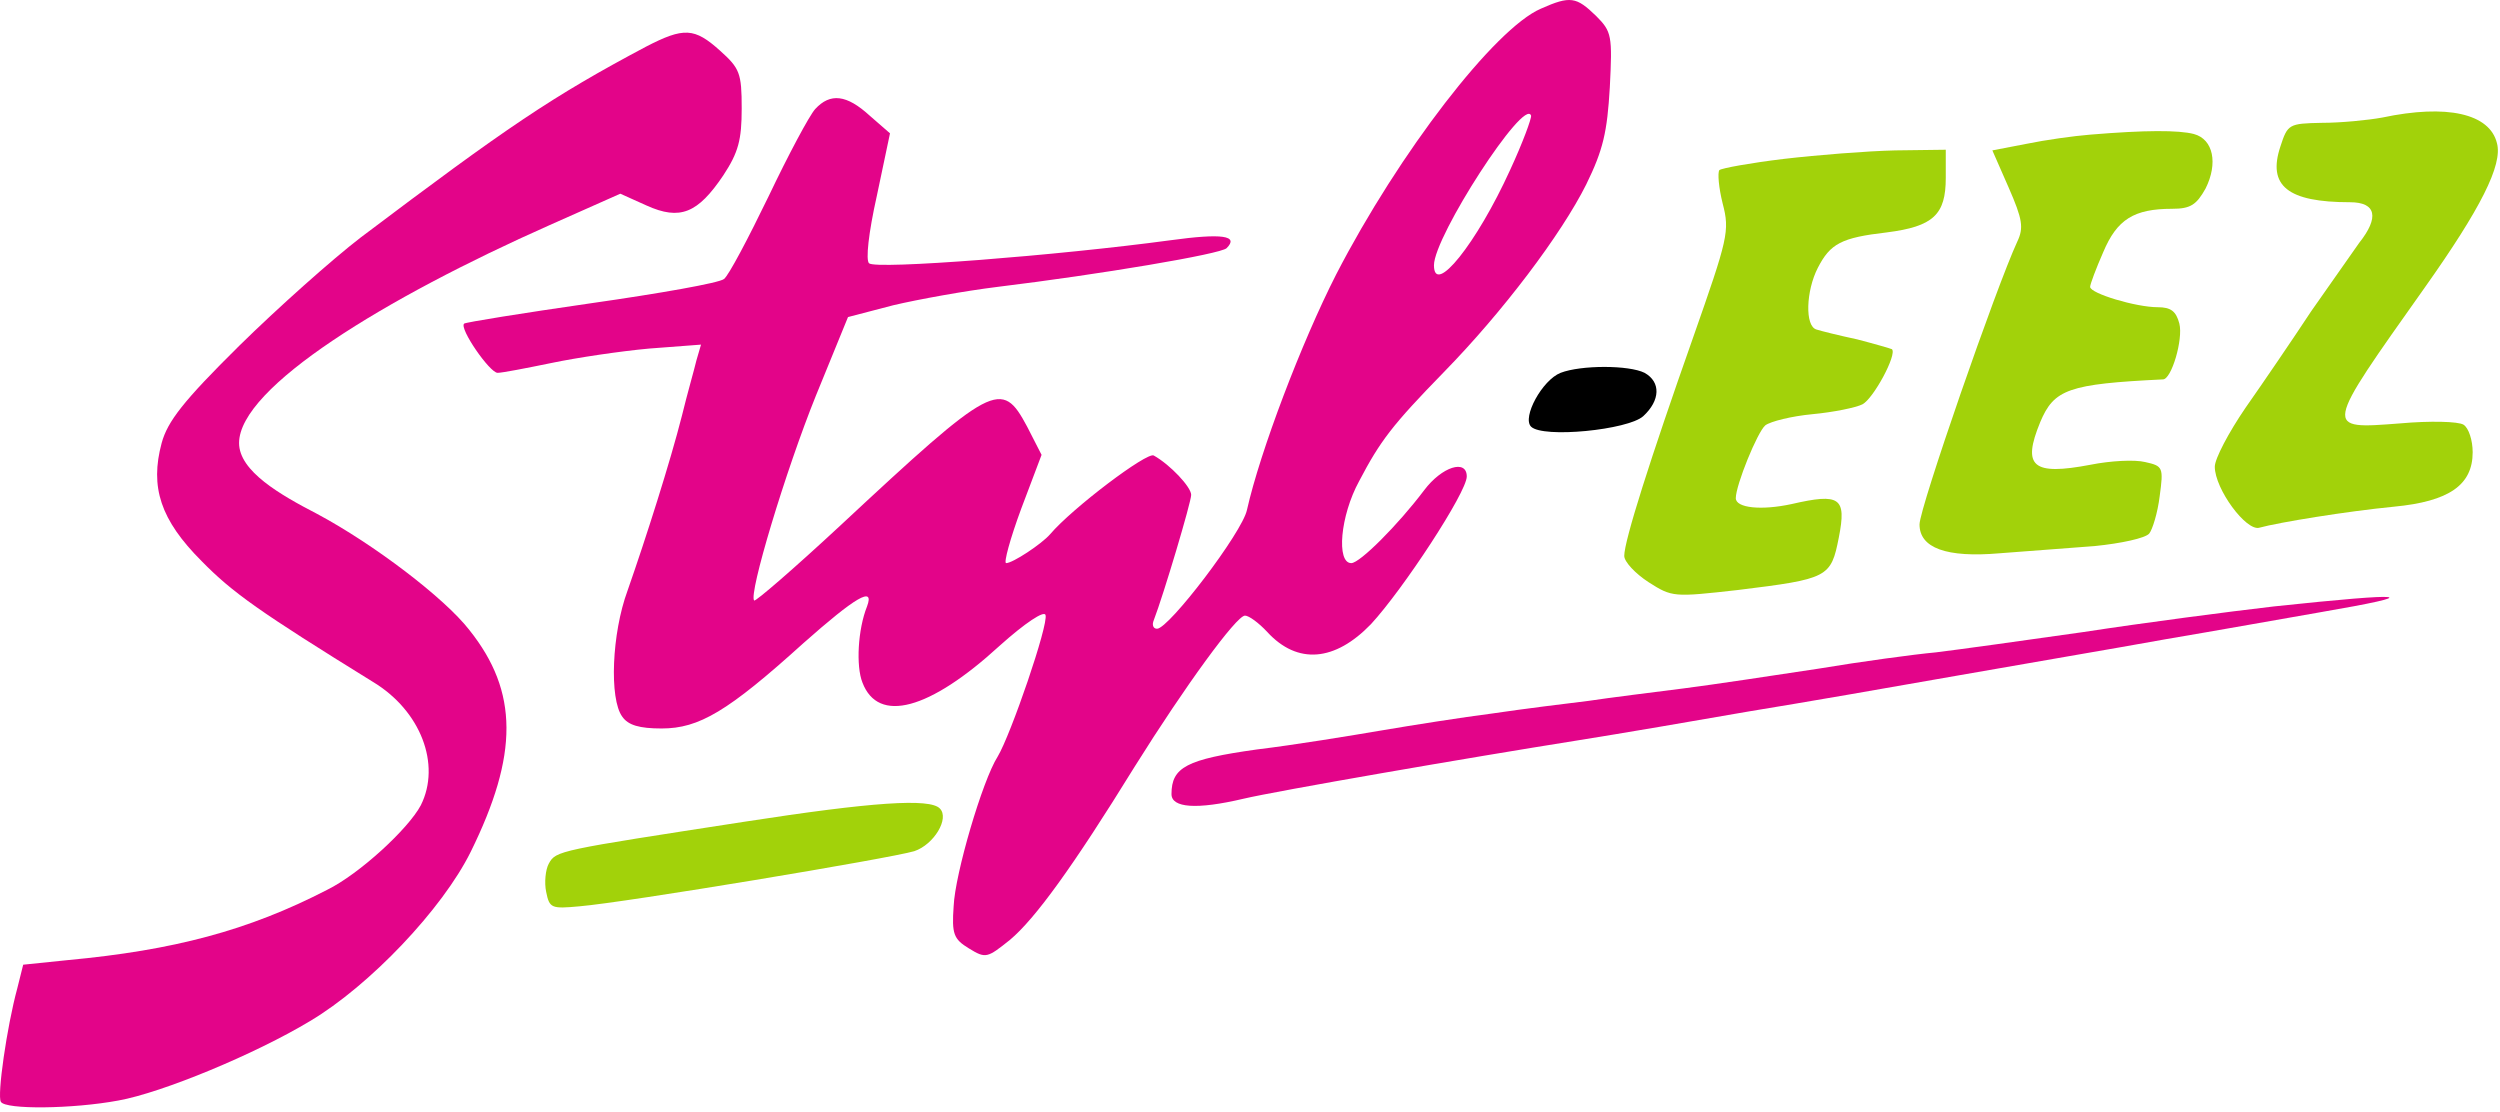 <svg xmlns="http://www.w3.org/2000/svg" fill="none" viewBox="0 0 508 226" height="226" width="508">
<path fill="#E30489" d="M462.047 123.227C452.847 124.293 435.514 126.56 423.38 128.427C411.247 130.16 397.78 132.027 393.38 132.56C388.98 132.96 378.18 134.427 369.38 135.893C360.58 137.227 348.314 139.093 342.047 139.893C335.78 140.693 327.114 141.76 322.714 142.427C318.314 142.96 309.647 144.027 303.38 144.96C297.114 145.76 286.98 147.36 280.714 148.427C274.447 149.493 263.114 151.36 255.38 152.293C241.114 154.293 238.047 155.893 238.047 161.36C238.047 164.16 243.114 164.56 252.714 162.293C259.514 160.693 298.047 154.027 320.714 150.427C329.114 149.093 344.714 146.427 355.38 144.56C366.047 142.827 385.247 139.493 398.047 137.227C410.847 134.96 429.78 131.76 440.047 129.893C450.314 128.16 464.447 125.627 471.38 124.427C493.114 120.693 489.647 120.293 462.047 123.227Z"></path>
<path fill="#A2D20A" d="M151.38 166.96C113.38 172.827 112.98 172.827 111.514 175.493C110.847 176.693 110.58 179.36 110.98 181.227C111.647 184.56 112.047 184.693 117.78 184.16C127.247 183.36 180.847 174.427 185.78 172.96C189.78 171.627 192.98 166.293 190.98 164.293C188.98 162.16 177.247 162.96 151.38 166.96Z"></path>
<path fill="black" d="M317.113 75.76C313.38 77.227 309.247 84.827 311.113 86.693C313.513 89.093 330.847 87.36 333.913 84.56C337.38 81.36 337.513 77.627 334.18 75.76C330.98 74.16 321.247 74.16 317.113 75.76Z"></path>
<path fill="#E30489" d="M313.114 1.76C303.78 5.76 284.314 30.96 271.514 55.76C264.447 69.627 256.047 91.76 253.38 103.627C252.447 108.16 237.514 127.76 235.114 127.76C234.314 127.76 234.047 126.96 234.447 126.027C236.447 120.827 242.047 102.027 242.047 100.56C242.047 98.96 237.78 94.427 234.447 92.56C233.114 91.76 217.914 103.227 213.38 108.56C211.647 110.56 205.78 114.427 204.447 114.427C203.914 114.427 205.247 109.493 207.514 103.36L211.647 92.427L208.714 86.693C203.514 76.96 201.914 77.76 170.714 106.827C161.38 115.493 153.514 122.293 153.247 122.027C152.047 120.827 159.647 95.627 165.78 80.427L172.314 64.427L181.514 62.027C186.58 60.827 196.18 59.093 202.714 58.293C223.514 55.76 248.047 51.627 249.247 50.427C251.78 47.893 248.447 47.36 237.78 48.827C215.114 51.893 177.914 54.827 176.58 53.493C175.914 52.827 176.447 47.493 178.18 39.76L180.847 27.093L176.714 23.493C172.047 19.227 168.714 18.827 165.647 22.16C164.447 23.493 160.18 31.493 156.18 39.893C152.047 48.427 148.047 56.027 147.114 56.693C146.18 57.493 134.047 59.627 120.047 61.627C106.18 63.627 94.58 65.493 94.314 65.76C93.247 66.693 99.514 75.76 101.114 75.76C102.047 75.76 106.847 74.827 112.047 73.76C117.114 72.693 126.047 71.36 131.914 70.827L142.447 70.027L141.514 73.227C141.114 74.96 139.647 80.027 138.58 84.427C136.18 93.893 131.247 109.36 127.514 120.027C124.314 128.693 123.78 142.027 126.447 145.627C127.647 147.36 129.914 148.027 134.447 148.027C142.047 148.027 147.914 144.56 163.247 130.693C173.78 121.36 177.78 118.96 176.18 123.227C174.314 127.893 173.914 135.36 175.247 138.693C178.447 147.093 188.847 144.293 203.114 131.227C208.314 126.56 212.18 124.027 212.447 124.96C213.114 126.827 205.38 149.36 202.714 153.76C199.647 158.56 194.047 177.627 193.78 184.16C193.38 189.76 193.78 190.827 196.847 192.693C200.314 194.827 200.58 194.693 205.247 190.96C210.314 186.693 217.914 176.293 230.58 155.76C240.847 139.36 251.247 125.093 252.98 125.093C253.78 125.093 255.78 126.56 257.514 128.427C263.647 135.093 271.247 134.427 278.58 126.827C285.114 119.76 298.047 100.027 298.047 96.827C298.047 93.227 292.98 94.827 289.38 99.627C284.047 106.693 276.314 114.427 274.58 114.427C271.514 114.427 272.314 104.827 276.18 97.76C280.447 89.627 282.847 86.427 293.38 75.627C305.38 63.36 317.247 47.627 322.314 37.493C325.78 30.427 326.58 26.827 327.114 17.76C327.647 7.227 327.514 6.427 324.314 3.227C320.314 -0.64 319.114 -0.907 313.114 1.76ZM306.847 34.56C300.047 49.493 291.38 60.293 291.38 53.893C291.38 48.027 309.78 19.627 311.114 23.493C311.247 24.027 309.38 29.093 306.847 34.56Z"></path>
<path fill="#E30489" d="M131.247 9.493C112.18 19.627 103.113 25.76 73.247 48.293C67.513 52.693 56.447 62.56 48.58 70.293C37.247 81.493 34.047 85.627 32.847 90.027C30.447 98.96 32.58 105.627 40.98 114.027C47.247 120.427 52.714 124.293 75.78 138.56C85.513 144.427 89.647 155.36 85.513 163.627C82.98 168.427 72.98 177.627 66.447 180.827C50.447 189.093 35.247 193.093 13.78 195.093L4.713 196.027L3.513 200.827C1.38 208.693 -0.62 222.693 0.18 223.893C1.113 225.493 14.713 225.36 24.047 223.627C32.98 222.027 51.913 214.16 62.98 207.493C75.114 200.293 89.913 184.693 95.647 173.093C105.38 153.36 105.38 140.56 95.38 128.027C90.314 121.493 75.913 110.56 64.447 104.427C56.98 100.56 48.58 95.76 48.58 90.027C48.58 78.693 78.314 60.56 111.647 45.76L126.047 39.36L131.38 41.76C138.18 44.827 141.78 43.36 146.98 35.627C150.047 30.96 150.713 28.427 150.713 22.027C150.713 14.827 150.313 13.893 146.313 10.293C141.113 5.627 138.98 5.493 131.247 9.493Z"></path>
<path fill="#A2D20A" d="M484.047 23.893C481.114 24.427 475.647 24.96 471.78 24.96C465.114 25.093 464.847 25.227 463.38 29.76C460.714 37.76 464.847 41.093 477.514 41.093C482.847 41.093 483.514 44.16 479.38 49.36C478.047 51.227 473.647 57.493 469.647 63.227C465.78 69.093 459.78 77.893 456.314 82.827C452.847 87.893 450.047 93.227 450.047 94.827C450.047 99.36 456.447 108.027 459.114 107.227C462.98 106.16 476.847 103.893 486.447 102.96C497.647 101.893 502.447 98.56 502.447 91.893C502.447 89.493 501.647 86.96 500.58 86.293C499.514 85.627 493.78 85.493 487.78 86.027C472.047 87.227 472.047 87.627 492.714 58.427C504.047 42.427 508.58 33.493 507.38 29.093C505.914 23.093 497.247 21.093 484.047 23.893Z"></path>
<path fill="#A2D20A" d="M424.714 27.36C421.38 27.627 415.647 28.427 411.78 29.227L404.847 30.56L408.18 38.16C410.98 44.56 411.247 46.293 409.914 49.093C405.647 58.293 390.047 103.227 390.047 106.56C390.047 111.36 395.514 113.36 406.314 112.427C411.647 112.027 420.314 111.36 425.647 110.96C430.98 110.427 435.914 109.36 436.714 108.427C437.38 107.627 438.447 104.16 438.847 100.827C439.647 94.96 439.514 94.693 435.914 93.893C433.78 93.36 428.847 93.627 424.847 94.427C412.98 96.693 410.847 94.827 414.58 85.76C417.38 79.093 420.314 78.027 439.514 77.093C441.247 77.093 443.647 68.96 442.847 65.76C442.18 63.227 441.114 62.427 438.447 62.427C434.047 62.427 424.714 59.627 424.714 58.293C424.714 57.76 425.914 54.56 427.38 51.227C430.18 44.56 433.647 42.427 441.38 42.427C445.114 42.427 446.314 41.627 448.18 38.293C450.714 33.227 449.78 28.293 445.78 27.227C442.714 26.427 435.914 26.427 424.714 27.36Z"></path>
<path fill="#A2D20A" d="M362.447 32.293C355.78 33.093 349.914 34.16 349.38 34.56C348.98 35.093 349.247 38.16 350.047 41.36C351.514 46.96 351.114 48.427 344.047 68.56C335.247 93.493 330.047 109.893 330.047 112.96C330.047 114.16 332.314 116.56 334.98 118.293C339.78 121.36 340.047 121.36 353.114 119.893C371.514 117.627 372.047 117.36 373.647 109.227C375.247 101.093 373.914 100.16 364.047 102.427C357.914 103.76 352.714 103.227 352.714 101.227C352.714 98.56 357.114 87.76 358.714 86.427C359.78 85.627 364.047 84.56 368.314 84.16C372.58 83.76 377.114 82.827 378.447 82.16C380.714 80.96 385.514 72.027 384.447 70.96C384.18 70.827 380.98 69.893 377.38 68.96C373.647 68.16 369.914 67.227 369.114 66.96C366.714 66.293 366.98 59.093 369.38 54.427C371.914 49.493 374.18 48.293 383.38 47.227C392.847 46.027 395.38 43.627 395.38 36.16V30.427L385.114 30.56C379.38 30.693 369.247 31.493 362.447 32.293Z"></path>
</svg>
